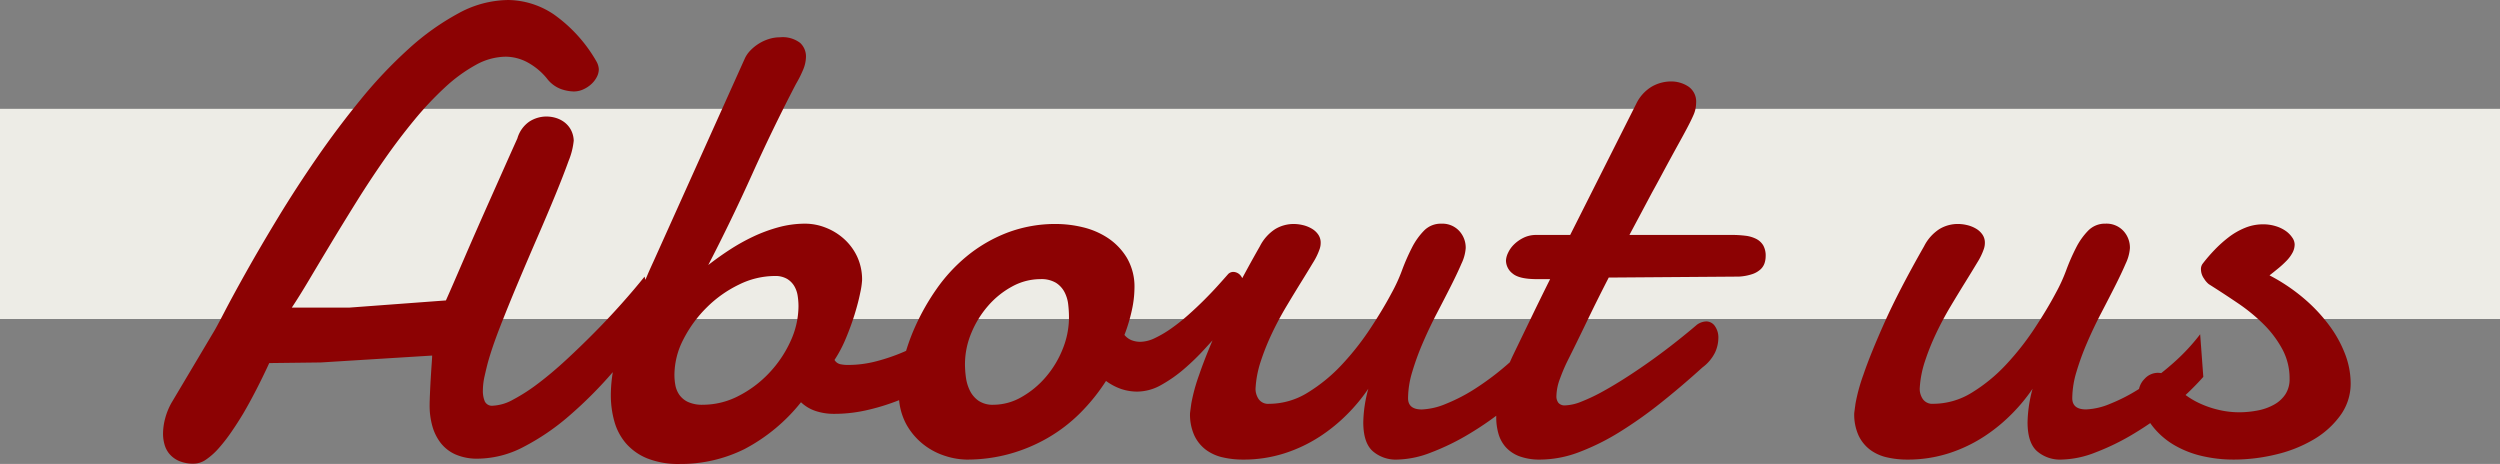 <svg xmlns="http://www.w3.org/2000/svg" width="452" height="83.885" viewBox="0 0 452 83.885">
  <rect x="0" y="0" width="452" height="83.885" fill="#808080" stroke="none"/>
  <g id="グループ_12243" data-name="グループ 12243" transform="translate(-574 -1033.324)">
    <rect id="長方形_7499" data-name="長方形 7499" width="452" height="38" transform="translate(574 1053)" fill="#edece6"/>
    <path id="パス_38055" data-name="パス 38055" d="M-136.789-16.143q-.283,1.076-.595,2.464a12.037,12.037,0,0,0-.312,2.634,4.882,4.882,0,0,0,.34,1.926,1.427,1.427,0,0,0,1.473.793,8.231,8.231,0,0,0,3.653-1.1,32.712,32.712,0,0,0,4.56-2.945q2.436-1.841,5.041-4.248t5.154-4.984q2.549-2.577,4.871-5.183t4.135-4.871l2.1,7.533q-3.738,4.984-7.7,9.572a76.066,76.066,0,0,1-8.071,8.1A41.952,41.952,0,0,1-130.389-.85a18.045,18.045,0,0,1-8.213,2.1,9.689,9.689,0,0,1-4.05-.765,6.967,6.967,0,0,1-2.69-2.1,8.9,8.9,0,0,1-1.5-3.059,13.55,13.55,0,0,1-.481-3.653q0-.736.057-2.1t.142-2.8q.085-1.444.17-2.634t.085-1.529l-20.107,1.246-9.346.113q-2.379,5.154-4.7,9.119-1.02,1.7-2.152,3.342a30.185,30.185,0,0,1-2.266,2.917,12.269,12.269,0,0,1-2.266,2.039,3.953,3.953,0,0,1-2.209.765,6.508,6.508,0,0,1-2.775-.51,4.789,4.789,0,0,1-1.7-1.274,4.544,4.544,0,0,1-.878-1.728,7.1,7.1,0,0,1-.255-1.812,10.972,10.972,0,0,1,.4-2.917A12.038,12.038,0,0,1-194-8.836l7.477-12.574q.51-.793,2.067-3.795t4.021-7.392q2.464-4.39,5.692-9.714t7-10.79q3.767-5.466,7.986-10.62a82.5,82.5,0,0,1,8.666-9.147,45.436,45.436,0,0,1,8.978-6.4,19.067,19.067,0,0,1,9.006-2.407,15.078,15.078,0,0,1,8.241,2.605,26.508,26.508,0,0,1,7.731,8.553,3.159,3.159,0,0,1,.4,1.359,3.082,3.082,0,0,1-.4,1.473,4.618,4.618,0,0,1-1.048,1.3,5.474,5.474,0,0,1-1.444.906,4.129,4.129,0,0,1-1.643.34,7.423,7.423,0,0,1-2.351-.453,5.692,5.692,0,0,1-2.521-1.926,11.8,11.8,0,0,0-3.653-2.974,8.469,8.469,0,0,0-3.767-.935,11.385,11.385,0,0,0-5.437,1.5,28.067,28.067,0,0,0-5.579,4.078,59.038,59.038,0,0,0-5.579,5.947q-2.775,3.37-5.381,7.108t-5.041,7.646q-2.436,3.908-4.588,7.477T-169.1-31.1q-1.784,3-3.144,5.041h10.365l17.5-1.3q.51-1.133,1.359-3.087t1.9-4.39q1.048-2.436,2.294-5.268t2.521-5.692q1.274-2.86,2.521-5.664t2.322-5.183a5.557,5.557,0,0,1,2.181-3.059,5.707,5.707,0,0,1,3.087-.906,5.887,5.887,0,0,1,1.7.255,4.864,4.864,0,0,1,1.558.793A4.277,4.277,0,0,1-121.78-58.2a4.458,4.458,0,0,1,.51,1.954,13,13,0,0,1-.935,3.682q-.935,2.605-2.379,6.117t-3.229,7.618q-1.784,4.106-3.512,8.213t-3.2,7.873Q-136-18.975-136.789-16.143Zm51.851-15.633A14.747,14.747,0,0,0-91.4-30.218,21.478,21.478,0,0,0-97.2-26.111a22.471,22.471,0,0,0-4.22,5.749,14.067,14.067,0,0,0-1.643,6.485,10.276,10.276,0,0,0,.17,1.841,4.469,4.469,0,0,0,.708,1.728,3.976,3.976,0,0,0,1.558,1.3,6.123,6.123,0,0,0,2.719.51,13.983,13.983,0,0,0,6.372-1.558,20.146,20.146,0,0,0,5.522-4.106,20.93,20.93,0,0,0,3.908-5.749,15.257,15.257,0,0,0,1.473-6.429,12.489,12.489,0,0,0-.142-1.812,4.958,4.958,0,0,0-.595-1.756,3.812,3.812,0,0,0-1.3-1.331A4.192,4.192,0,0,0-84.938-31.775ZM-80.18-8.949A32.206,32.206,0,0,1-90.4-.481a25.9,25.9,0,0,1-11.7,2.69,15.187,15.187,0,0,1-5.834-.991,10.164,10.164,0,0,1-3.852-2.69,10.326,10.326,0,0,1-2.124-3.965,17.346,17.346,0,0,1-.651-4.814,25.726,25.726,0,0,1,.736-5.976A40.11,40.11,0,0,1-111.9-22.2q.793-1.869,1.3-3.115t.85-2.124q.34-.878.595-1.529t.538-1.359q.283-.708.68-1.643t1.076-2.407l16.539-36.76a5.221,5.221,0,0,1,.991-1.416,7.981,7.981,0,0,1,1.5-1.218,7.787,7.787,0,0,1,1.841-.85,6.67,6.67,0,0,1,2.011-.312,5.185,5.185,0,0,1,3.653,1.02,3.344,3.344,0,0,1,1.048,2.492,6.335,6.335,0,0,1-.566,2.464A20.016,20.016,0,0,1-81.087-66.5q-4.191,8.043-7.93,16.341t-7.93,16.4q1.813-1.416,3.852-2.747a35.945,35.945,0,0,1,4.248-2.379,27.834,27.834,0,0,1,4.588-1.7,18.362,18.362,0,0,1,4.871-.651,10.117,10.117,0,0,1,3.568.68,10.818,10.818,0,0,1,3.313,1.982,10.071,10.071,0,0,1,2.436,3.2,9.815,9.815,0,0,1,.935,4.39,14.621,14.621,0,0,1-.34,2.266q-.34,1.7-.991,3.823t-1.586,4.361A23.231,23.231,0,0,1-74.12-16.6a1.621,1.621,0,0,0,1.02.765,6.417,6.417,0,0,0,1.416.142,20.245,20.245,0,0,0,5.183-.68,34.341,34.341,0,0,0,4.871-1.671,46.318,46.318,0,0,0,4.22-2.067q1.926-1.076,3.229-1.869a1.991,1.991,0,0,1,1.473-.736,2.119,2.119,0,0,1,1.671.85,3.336,3.336,0,0,1,.708,2.209,6.573,6.573,0,0,1-.538,2.577,10.128,10.128,0,0,1-1.954,2.8q-2.549,1.529-5.126,2.889a44.523,44.523,0,0,1-5.239,2.351A39.339,39.339,0,0,1-68.6-7.448a26.292,26.292,0,0,1-5.579.595,10.511,10.511,0,0,1-3.342-.51A7.049,7.049,0,0,1-80.18-8.949Zm43.3-22.26a10.645,10.645,0,0,0-5.126,1.331,15.541,15.541,0,0,0-4.361,3.512,17.767,17.767,0,0,0-3.03,4.928A14.654,14.654,0,0,0-50.532-15.8a17.879,17.879,0,0,0,.17,2.351,7.724,7.724,0,0,0,.708,2.379A4.878,4.878,0,0,0-48.1-9.232a4.547,4.547,0,0,0,2.719.736,10.206,10.206,0,0,0,5.069-1.388,16.364,16.364,0,0,0,4.39-3.625,17.894,17.894,0,0,0,3.059-5.069A15.29,15.29,0,0,0-31.728-24.3a20.361,20.361,0,0,0-.142-2.351,6.309,6.309,0,0,0-.68-2.237,4.4,4.4,0,0,0-1.558-1.671A5.116,5.116,0,0,0-36.882-31.209Zm2.945-9.969a20.661,20.661,0,0,1,4.616.566,14.128,14.128,0,0,1,4.56,1.926,11.336,11.336,0,0,1,3.483,3.6,10.29,10.29,0,0,1,1.388,5.522,19.314,19.314,0,0,1-.453,3.88,29.99,29.99,0,0,1-1.359,4.56,3.175,3.175,0,0,0,1.3.963,4.38,4.38,0,0,0,1.586.283,6.262,6.262,0,0,0,2.634-.68,20,20,0,0,0,2.974-1.756,34.511,34.511,0,0,0,3.059-2.436q1.529-1.359,2.889-2.719T-4.8-30.048q1.1-1.218,1.841-2.067a1.311,1.311,0,0,1,.963-.4,1.773,1.773,0,0,1,1.416.821A3.723,3.723,0,0,1,.048-29.4,8.382,8.382,0,0,1-.83-26a12.636,12.636,0,0,1-3.257,4.021Q-5.447-20.5-7.2-18.578a42.359,42.359,0,0,1-3.738,3.625,24.749,24.749,0,0,1-4.135,2.889,8.831,8.831,0,0,1-4.3,1.189,9.157,9.157,0,0,1-2.86-.453,10.31,10.31,0,0,1-2.8-1.473,34.6,34.6,0,0,1-4.645,5.777,28.508,28.508,0,0,1-5.806,4.475A29.575,29.575,0,0,1-42.4.368a28.948,28.948,0,0,1-7.9,1.048A13.152,13.152,0,0,1-53.988.793a12.418,12.418,0,0,1-3.993-2.067,12.073,12.073,0,0,1-3.2-3.767,11.421,11.421,0,0,1-1.3-5.664,24.631,24.631,0,0,1,.736-5.437,36.3,36.3,0,0,1,2.237-6.542,41.233,41.233,0,0,1,3.795-6.684,29.625,29.625,0,0,1,5.466-5.947A26.55,26.55,0,0,1-43-39.563,24.428,24.428,0,0,1-33.937-41.178ZM53.258-13.537a48.048,48.048,0,0,1-5.806,5.522,57.9,57.9,0,0,1-6.825,4.786,42.971,42.971,0,0,1-6.91,3.37A17.647,17.647,0,0,1,27.6,1.416,6.353,6.353,0,0,1,23.182-.113q-1.7-1.529-1.7-5.211a24.308,24.308,0,0,1,.906-6.061A31.526,31.526,0,0,1,18.707-6.91a30.369,30.369,0,0,1-5.041,4.135A26.625,26.625,0,0,1,7.323.255,24.226,24.226,0,0,1-.324,1.416a16.031,16.031,0,0,1-3.6-.4A8.067,8.067,0,0,1-6.951-.34a6.937,6.937,0,0,1-2.1-2.577,9.158,9.158,0,0,1-.793-4.05q0-.057.227-1.728a32.2,32.2,0,0,1,1.444-5.268q1.218-3.6,3.767-9.317T2.791-37.156a7.958,7.958,0,0,1,2.747-3.087,6.434,6.434,0,0,1,3.37-.935,7.222,7.222,0,0,1,1.643.2,5.785,5.785,0,0,1,1.586.623,3.637,3.637,0,0,1,1.189,1.076,2.563,2.563,0,0,1,.453,1.5,3.381,3.381,0,0,1-.17,1.076,11.74,11.74,0,0,1-1.218,2.521q-.935,1.558-2.181,3.568T7.577-26.281Q6.19-23.959,5-21.467A43.063,43.063,0,0,0,2.961-16.4,18.78,18.78,0,0,0,2-11.385a3.3,3.3,0,0,0,.566,1.869,2.079,2.079,0,0,0,1.869.85,13.28,13.28,0,0,0,7.023-2.039,29.415,29.415,0,0,0,6.174-5.069,48.947,48.947,0,0,0,5.126-6.514q2.294-3.483,3.823-6.372a29.621,29.621,0,0,0,1.9-4.135,37.255,37.255,0,0,1,1.784-4.078,12.379,12.379,0,0,1,2.209-3.115,4.227,4.227,0,0,1,3.115-1.246,4.155,4.155,0,0,1,3.229,1.3A4.461,4.461,0,0,1,40-36.816a7.736,7.736,0,0,1-.765,2.8q-.765,1.784-1.926,4.078t-2.521,4.9q-1.359,2.605-2.521,5.3a47.183,47.183,0,0,0-1.926,5.268,16.9,16.9,0,0,0-.765,4.786q0,2.039,2.492,2.039a12.475,12.475,0,0,0,4.361-1.02,31.221,31.221,0,0,0,5.466-2.86,49.621,49.621,0,0,0,5.721-4.333,36.72,36.72,0,0,0,5.069-5.381Zm12.6-17.955q-2.1,4.078-3.965,7.958t-3.512,7.165a30.323,30.323,0,0,0-1.331,3.144,9.343,9.343,0,0,0-.651,3.144,1.922,1.922,0,0,0,.368,1.246,1.482,1.482,0,0,0,1.218.453,8.645,8.645,0,0,0,3-.708,32.691,32.691,0,0,0,3.908-1.869q2.1-1.161,4.418-2.662t4.56-3.115q2.237-1.614,4.276-3.229t3.625-2.974a3.045,3.045,0,0,1,1.7-.623,1.892,1.892,0,0,1,1.586.85,3.544,3.544,0,0,1,.623,2.152,6.361,6.361,0,0,1-.623,2.662,7.559,7.559,0,0,1-2.266,2.662q-3.682,3.342-7.448,6.344a77.034,77.034,0,0,1-7.477,5.3A42.1,42.1,0,0,1,60.533.057,19.951,19.951,0,0,1,53.51,1.416,10.533,10.533,0,0,1,49.715.821,6.28,6.28,0,0,1,47.251-.821,6.143,6.143,0,0,1,45.92-3.257a10.78,10.78,0,0,1-.4-2.974,19.59,19.59,0,0,1,.963-5.891,39.711,39.711,0,0,1,2.152-5.494l3.37-6.967q1.671-3.455,3.257-6.627H52.83q-3.172,0-4.361-1.02a3.006,3.006,0,0,1-1.189-2.322,3.535,3.535,0,0,1,.368-1.388,5.135,5.135,0,0,1,1.076-1.529,6.576,6.576,0,0,1,1.728-1.218,5.123,5.123,0,0,1,2.322-.51H58.89L70.842-62.928a7.268,7.268,0,0,1,2.8-3.087,7.04,7.04,0,0,1,3.483-.935,5.663,5.663,0,0,1,3.115.906,3.291,3.291,0,0,1,1.416,3,5.427,5.427,0,0,1-.481,2.181q-.481,1.1-1.274,2.577-.51.963-1.246,2.294T77.1-53.157q-.821,1.5-1.7,3.144t-1.728,3.172Q71.748-43.217,69.6-39.2H88.06a20.182,20.182,0,0,1,2.492.142,5.8,5.8,0,0,1,1.954.566,3.166,3.166,0,0,1,1.274,1.161,3.759,3.759,0,0,1,.453,1.982,4.09,4.09,0,0,1-.2,1.246,2.673,2.673,0,0,1-.736,1.133,4.2,4.2,0,0,1-1.473.85,9.26,9.26,0,0,1-2.407.453Zm107.5,17.955a48.047,48.047,0,0,1-5.806,5.522,57.9,57.9,0,0,1-6.825,4.786,42.971,42.971,0,0,1-6.91,3.37A17.647,17.647,0,0,1,147.7,1.416a6.353,6.353,0,0,1-4.418-1.529q-1.7-1.529-1.7-5.211a24.307,24.307,0,0,1,.906-6.061A31.526,31.526,0,0,1,138.8-6.91a30.369,30.369,0,0,1-5.041,4.135,26.625,26.625,0,0,1-6.344,3.03,24.226,24.226,0,0,1-7.646,1.161,16.031,16.031,0,0,1-3.6-.4,8.067,8.067,0,0,1-3.03-1.359,6.937,6.937,0,0,1-2.1-2.577,9.158,9.158,0,0,1-.793-4.05q0-.057.227-1.728a32.2,32.2,0,0,1,1.444-5.268q1.218-3.6,3.767-9.317t7.193-13.877a7.958,7.958,0,0,1,2.747-3.087,6.434,6.434,0,0,1,3.37-.935,7.222,7.222,0,0,1,1.643.2,5.785,5.785,0,0,1,1.586.623,3.637,3.637,0,0,1,1.189,1.076,2.563,2.563,0,0,1,.453,1.5,3.381,3.381,0,0,1-.17,1.076,11.74,11.74,0,0,1-1.218,2.521q-.935,1.558-2.181,3.568t-2.634,4.333q-1.388,2.322-2.577,4.814a43.063,43.063,0,0,0-2.039,5.069,18.78,18.78,0,0,0-.963,5.013,3.3,3.3,0,0,0,.566,1.869,2.079,2.079,0,0,0,1.869.85,13.28,13.28,0,0,0,7.023-2.039,29.415,29.415,0,0,0,6.174-5.069,48.947,48.947,0,0,0,5.126-6.514q2.294-3.483,3.823-6.372a29.621,29.621,0,0,0,1.9-4.135,37.258,37.258,0,0,1,1.784-4.078,12.379,12.379,0,0,1,2.209-3.115,4.227,4.227,0,0,1,3.115-1.246,4.155,4.155,0,0,1,3.229,1.3,4.461,4.461,0,0,1,1.189,3.115,7.736,7.736,0,0,1-.765,2.8q-.765,1.784-1.926,4.078t-2.521,4.9q-1.359,2.605-2.521,5.3a47.182,47.182,0,0,0-1.926,5.268,16.9,16.9,0,0,0-.765,4.786q0,2.039,2.492,2.039a12.475,12.475,0,0,0,4.361-1.02A31.221,31.221,0,0,0,162-11.526a49.621,49.621,0,0,0,5.721-4.333,36.72,36.72,0,0,0,5.069-5.381ZM185.33-31.889a33.217,33.217,0,0,1,6.174,4.135,29.4,29.4,0,0,1,4.616,4.9,21.528,21.528,0,0,1,2.889,5.239A14.876,14.876,0,0,1,200-12.4,9.747,9.747,0,0,1,198.159-6.6a15.81,15.81,0,0,1-4.814,4.361,24.375,24.375,0,0,1-6.8,2.719,32.445,32.445,0,0,1-7.731.935A24.954,24.954,0,0,1,173.1.765a17.9,17.9,0,0,1-5.069-2.011,13.881,13.881,0,0,1-3.937-3.483A12.909,12.909,0,0,1,161.768-9.8a3.184,3.184,0,0,1-.113-.736,3.643,3.643,0,0,1,1.076-2.634,3.265,3.265,0,0,1,2.379-1.1,4.929,4.929,0,0,1,1.388.227,1.868,1.868,0,0,1,1.161,1.02,8.089,8.089,0,0,0,2.067,2.436A14.311,14.311,0,0,0,172.7-8.751a17.611,17.611,0,0,0,3.483,1.189,15.968,15.968,0,0,0,3.6.425,17.441,17.441,0,0,0,3.483-.34,9.719,9.719,0,0,0,2.945-1.076,5.817,5.817,0,0,0,2.011-1.869,4.986,4.986,0,0,0,.736-2.775,11.111,11.111,0,0,0-1.3-5.324,19.093,19.093,0,0,0-3.37-4.5,32.007,32.007,0,0,0-4.7-3.852q-2.634-1.784-5.239-3.427a3.834,3.834,0,0,1-.85-.991,2.916,2.916,0,0,1-.566-1.671,1.6,1.6,0,0,1,.34-1.076,29.031,29.031,0,0,1,2.1-2.436,22.557,22.557,0,0,1,2.549-2.294,12.717,12.717,0,0,1,2.945-1.7,8.568,8.568,0,0,1,3.285-.651,7.672,7.672,0,0,1,2.322.34,6.233,6.233,0,0,1,1.813.878,4.6,4.6,0,0,1,1.161,1.189,2.26,2.26,0,0,1,.425,1.218,3.185,3.185,0,0,1-.4,1.529,6.527,6.527,0,0,1-1.048,1.416,17.422,17.422,0,0,1-1.473,1.359Q186.123-32.512,185.33-31.889Z" transform="translate(799 1115)" fill="#8c0203"/>
  </g>
</svg>

